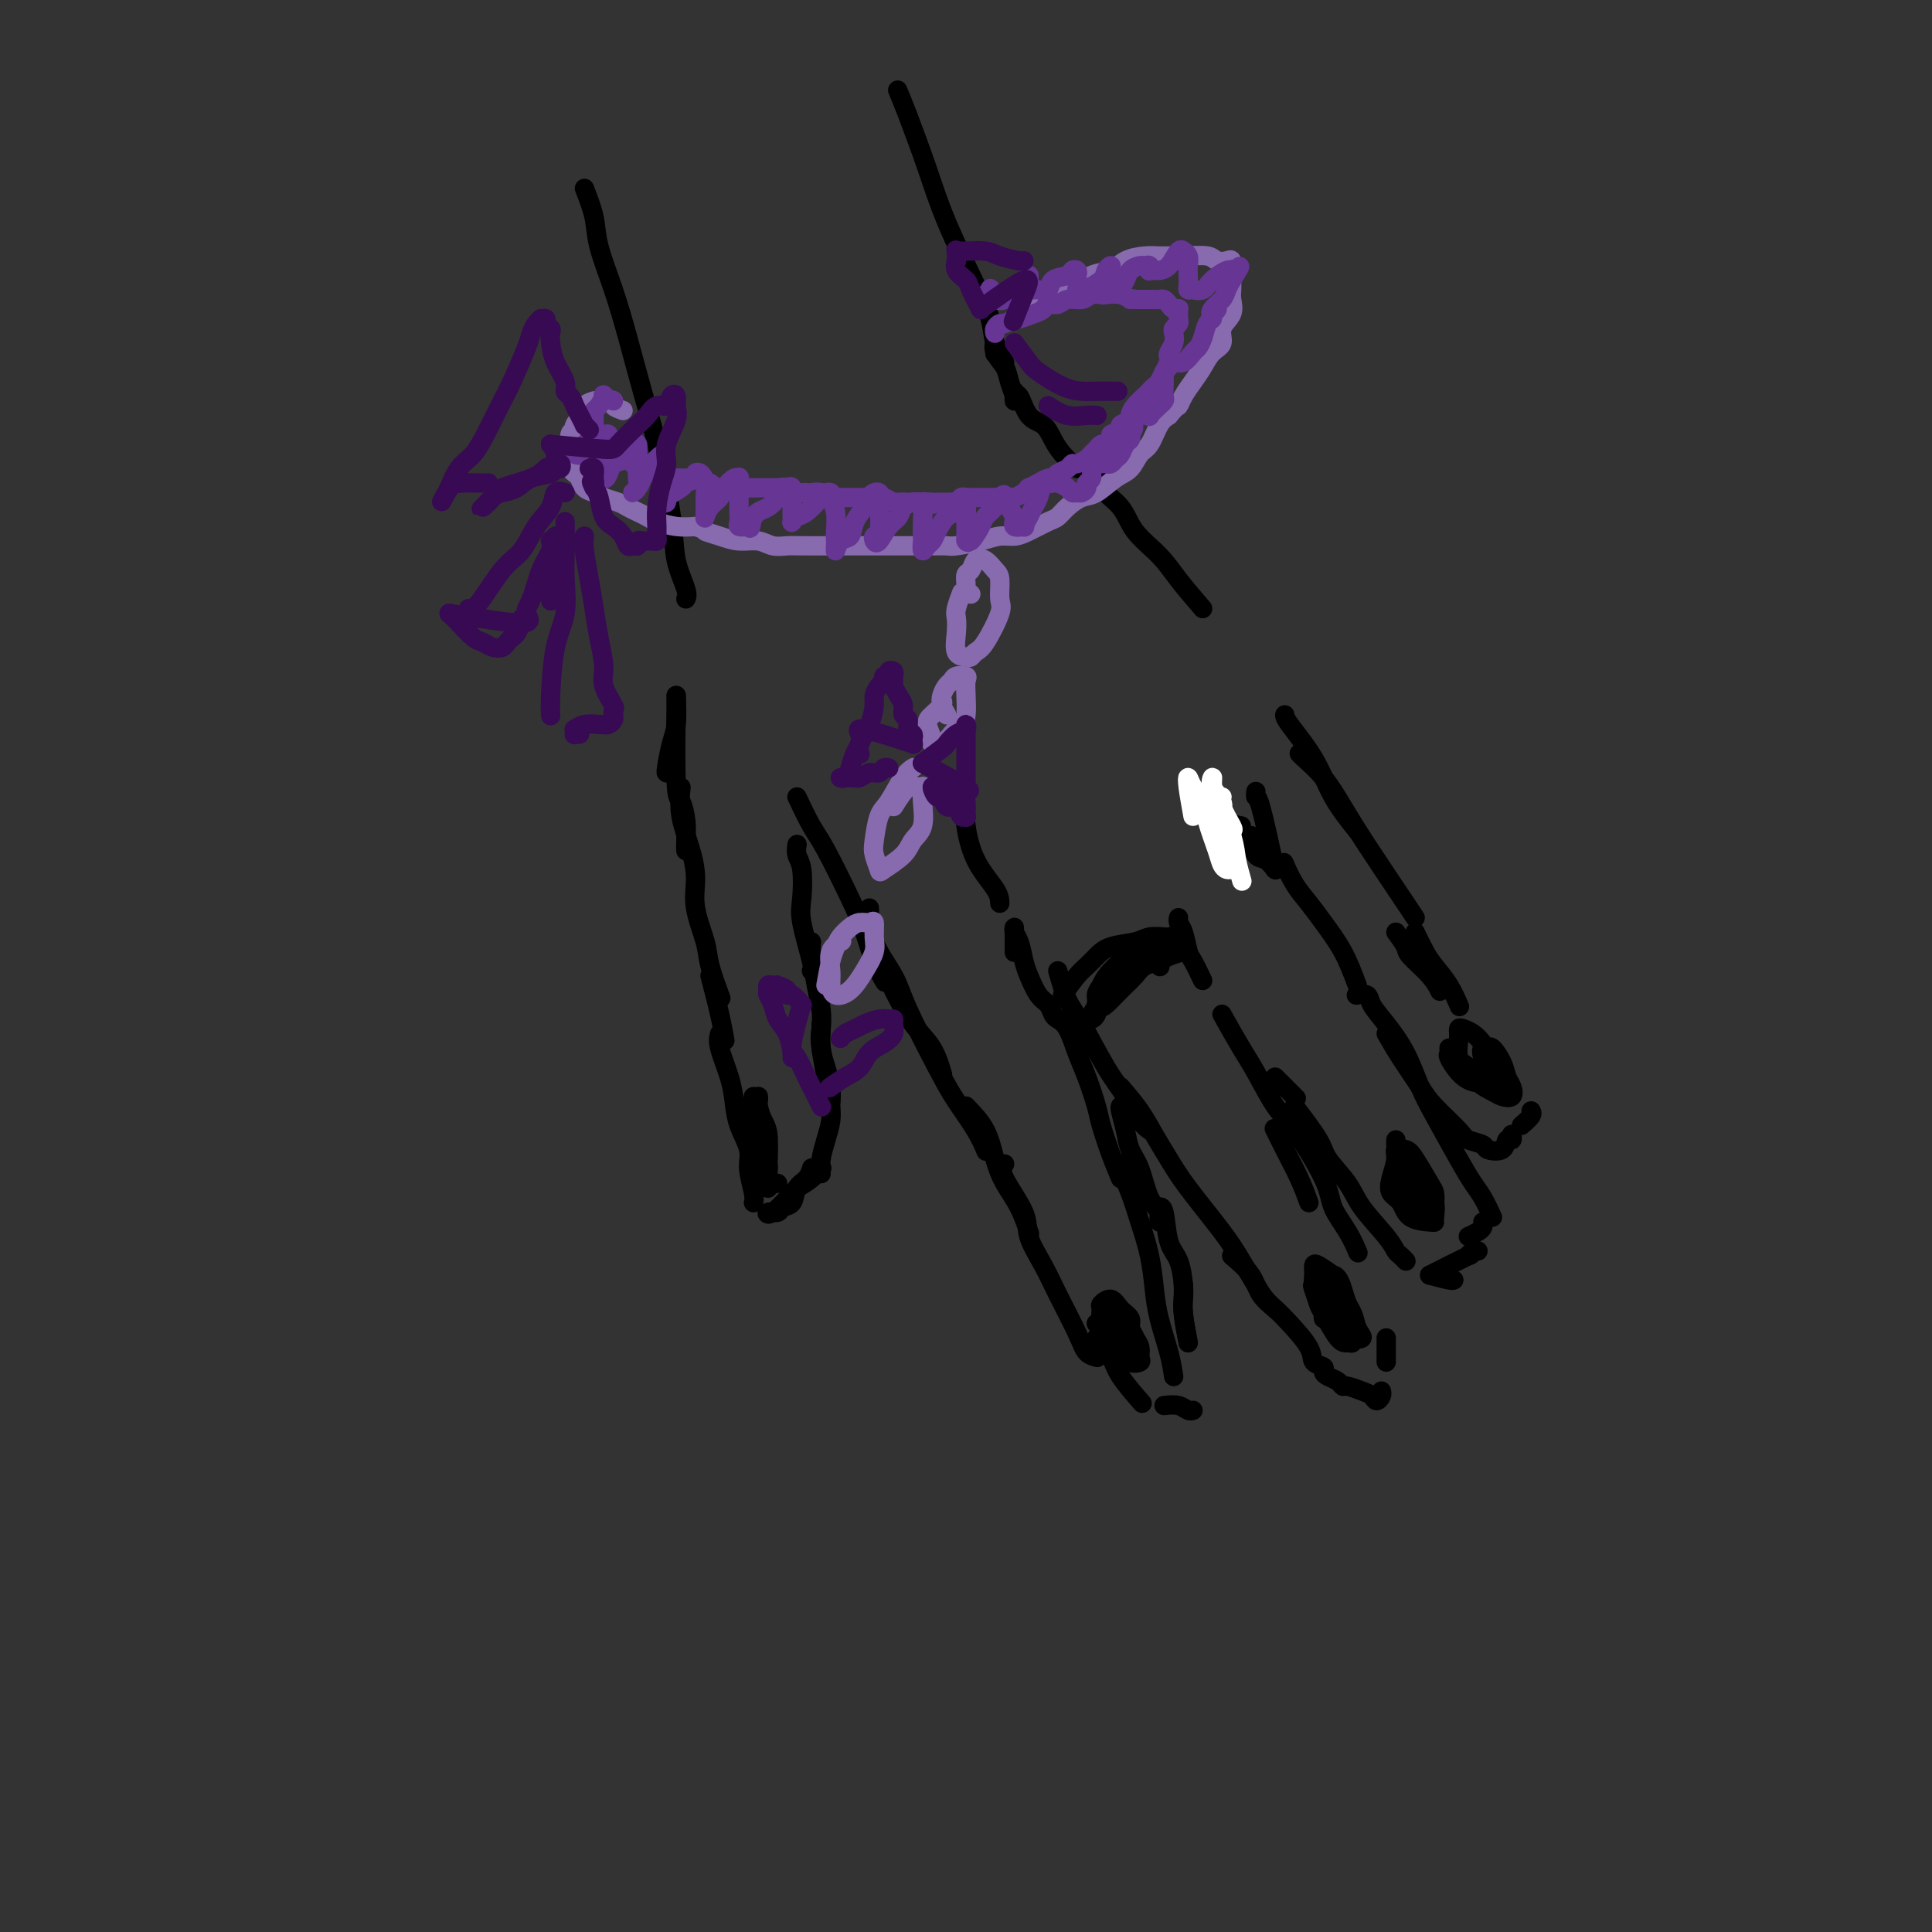 <svg viewBox='0 0 400 400' version='1.1' xmlns='http://www.w3.org/2000/svg' xmlns:xlink='http://www.w3.org/1999/xlink'><rect x="0" y="0" width="400" height="400" fill="#333333" stroke="none"/><g fill='none' stroke='#000000' stroke-width='4' stroke-linecap='round' stroke-linejoin='round'><path d='M121,39c0.804,2.068 1.608,4.136 2,6c0.392,1.864 0.373,3.526 1,6c0.627,2.474 1.902,5.762 3,9c1.098,3.238 2.019,6.426 3,10c0.981,3.574 2.022,7.535 3,11c0.978,3.465 1.894,6.435 3,11c1.106,4.565 2.401,10.726 3,15c0.599,4.274 0.501,6.661 1,9c0.499,2.339 1.596,4.630 2,6c0.404,1.370 0.115,1.820 0,2c-0.115,0.180 -0.058,0.090 0,0'/><path d='M140,144c0.083,2.226 0.166,4.453 0,6c-0.166,1.547 -0.581,2.415 -1,4c-0.419,1.585 -0.844,3.888 -1,5c-0.156,1.112 -0.045,1.032 0,1c0.045,-0.032 0.022,-0.016 0,0'/><path d='M140,144c-0.083,7.248 -0.166,14.496 0,18c0.166,3.504 0.580,3.265 1,4c0.420,0.735 0.844,2.444 1,4c0.156,1.556 0.042,2.957 0,4c-0.042,1.043 -0.012,1.726 0,2c0.012,0.274 0.006,0.137 0,0'/><path d='M141,163c-0.192,1.890 -0.384,3.779 0,6c0.384,2.221 1.345,4.772 2,7c0.655,2.228 1.006,4.132 1,6c-0.006,1.868 -0.369,3.699 0,6c0.369,2.301 1.470,5.070 2,7c0.530,1.930 0.489,3.020 1,5c0.511,1.980 1.575,4.852 2,6c0.425,1.148 0.213,0.574 0,0'/><path d='M147,202c0.733,2.822 1.467,5.644 2,8c0.533,2.356 0.867,4.244 1,5c0.133,0.756 0.067,0.378 0,0'/><path d='M149,214c-0.200,0.709 -0.400,1.418 0,3c0.400,1.582 1.398,4.039 2,6c0.602,1.961 0.806,3.428 1,5c0.194,1.572 0.378,3.248 1,5c0.622,1.752 1.683,3.580 2,5c0.317,1.420 -0.111,2.432 0,4c0.111,1.568 0.761,3.691 1,5c0.239,1.309 0.068,1.802 0,2c-0.068,0.198 -0.034,0.099 0,0'/><path d='M165,246c1.042,-0.619 2.083,-1.238 3,-2c0.917,-0.762 1.708,-1.667 2,-2c0.292,-0.333 0.083,-0.095 0,0c-0.083,0.095 -0.042,0.048 0,0'/><path d='M165,246c-1.943,2.121 -3.887,4.241 -5,5c-1.113,0.759 -1.396,0.155 -1,0c0.396,-0.155 1.472,0.139 2,0c0.528,-0.139 0.509,-0.710 1,-1c0.491,-0.290 1.491,-0.299 2,-1c0.509,-0.701 0.528,-2.095 1,-3c0.472,-0.905 1.396,-1.321 2,-2c0.604,-0.679 0.887,-1.623 1,-2c0.113,-0.377 0.057,-0.189 0,0'/><path d='M170,243c-0.083,-0.916 -0.166,-1.832 0,-3c0.166,-1.168 0.580,-2.586 1,-4c0.420,-1.414 0.844,-2.822 1,-4c0.156,-1.178 0.042,-2.125 0,-3c-0.042,-0.875 -0.012,-1.679 0,-2c0.012,-0.321 0.006,-0.161 0,0'/><path d='M172,228c0.083,-0.906 0.166,-1.812 0,-3c-0.166,-1.188 -0.580,-2.658 -1,-4c-0.420,-1.342 -0.844,-2.556 -1,-4c-0.156,-1.444 -0.042,-3.120 0,-4c0.042,-0.880 0.012,-0.966 0,-1c-0.012,-0.034 -0.006,-0.017 0,0'/><path d='M172,228c-0.839,-4.291 -1.679,-8.582 -2,-11c-0.321,-2.418 -0.125,-2.963 0,-4c0.125,-1.037 0.177,-2.565 0,-4c-0.177,-1.435 -0.584,-2.776 -1,-5c-0.416,-2.224 -0.843,-5.329 -1,-7c-0.157,-1.671 -0.045,-1.906 0,-2c0.045,-0.094 0.022,-0.047 0,0'/><path d='M168,201c0.224,-0.048 0.449,-0.095 0,-2c-0.449,-1.905 -1.570,-5.667 -2,-8c-0.430,-2.333 -0.168,-3.239 0,-5c0.168,-1.761 0.241,-4.379 0,-6c-0.241,-1.621 -0.796,-2.244 -1,-3c-0.204,-0.756 -0.058,-1.645 0,-2c0.058,-0.355 0.029,-0.178 0,0'/><path d='M165,165c1.059,2.227 2.117,4.454 3,6c0.883,1.546 1.589,2.411 3,5c1.411,2.589 3.527,6.901 5,10c1.473,3.099 2.302,4.985 3,7c0.698,2.015 1.265,4.158 2,6c0.735,1.842 1.639,3.383 2,4c0.361,0.617 0.181,0.308 0,0'/><path d='M185,205c1.298,2.542 2.595,5.083 4,7c1.405,1.917 2.917,3.208 4,5c1.083,1.792 1.738,4.083 2,5c0.262,0.917 0.131,0.458 0,0'/><path d='M180,188c0.019,2.293 0.037,4.586 1,7c0.963,2.414 2.870,4.949 4,7c1.130,2.051 1.483,3.618 3,7c1.517,3.382 4.196,8.577 6,12c1.804,3.423 2.731,5.072 4,7c1.269,1.928 2.880,4.134 4,6c1.120,1.866 1.749,3.390 2,4c0.251,0.610 0.126,0.305 0,0'/><path d='M200,229c1.505,1.556 3.010,3.111 4,5c0.990,1.889 1.467,4.110 2,6c0.533,1.890 1.124,3.448 2,5c0.876,1.552 2.039,3.096 3,5c0.961,1.904 1.720,4.166 2,5c0.280,0.834 0.080,0.238 0,0c-0.080,-0.238 -0.040,-0.119 0,0'/><path d='M208,241c-0.443,0.587 -0.885,1.174 0,3c0.885,1.826 3.098,4.890 4,7c0.902,2.110 0.492,3.265 1,5c0.508,1.735 1.933,4.048 3,6c1.067,1.952 1.775,3.542 3,6c1.225,2.458 2.968,5.782 4,8c1.032,2.218 1.355,3.328 2,4c0.645,0.672 1.613,0.906 2,1c0.387,0.094 0.194,0.047 0,0'/><path d='M227,277c1.161,1.387 2.321,2.774 3,4c0.679,1.226 0.875,2.292 2,4c1.125,1.708 3.179,4.060 4,5c0.821,0.940 0.411,0.470 0,0'/><path d='M241,291c1.071,-0.113 2.143,-0.226 3,0c0.857,0.226 1.500,0.792 2,1c0.500,0.208 0.857,0.060 1,0c0.143,-0.060 0.071,-0.030 0,0'/><path d='M246,278c-0.423,-2.144 -0.845,-4.287 -1,-6c-0.155,-1.713 -0.041,-2.995 0,-4c0.041,-1.005 0.011,-1.732 0,-2c-0.011,-0.268 -0.003,-0.077 0,0c0.003,0.077 0.002,0.038 0,0'/><path d='M246,278c-0.418,-2.252 -0.837,-4.504 -1,-6c-0.163,-1.496 -0.071,-2.237 0,-3c0.071,-0.763 0.120,-1.550 0,-3c-0.120,-1.450 -0.410,-3.564 -1,-5c-0.590,-1.436 -1.479,-2.194 -2,-4c-0.521,-1.806 -0.674,-4.662 -1,-6c-0.326,-1.338 -0.825,-1.160 -1,-1c-0.175,0.160 -0.024,0.300 0,1c0.024,0.700 -0.077,1.959 0,2c0.077,0.041 0.333,-1.135 0,-2c-0.333,-0.865 -1.256,-1.419 -2,-3c-0.744,-1.581 -1.310,-4.189 -2,-6c-0.690,-1.811 -1.505,-2.825 -2,-4c-0.495,-1.175 -0.669,-2.511 -1,-4c-0.331,-1.489 -0.820,-3.132 -1,-4c-0.180,-0.868 -0.051,-0.962 0,-1c0.051,-0.038 0.026,-0.019 0,0'/><path d='M243,285c-0.222,-1.458 -0.444,-2.916 -1,-5c-0.556,-2.084 -1.447,-4.793 -2,-7c-0.553,-2.207 -0.769,-3.912 -1,-6c-0.231,-2.088 -0.479,-4.561 -1,-7c-0.521,-2.439 -1.317,-4.846 -2,-7c-0.683,-2.154 -1.255,-4.055 -2,-6c-0.745,-1.945 -1.664,-3.934 -2,-5c-0.336,-1.066 -0.091,-1.210 0,-1c0.091,0.210 0.026,0.774 0,1c-0.026,0.226 -0.013,0.113 0,0'/><path d='M232,244c-0.636,-1.515 -1.273,-3.029 -2,-5c-0.727,-1.971 -1.546,-4.398 -2,-6c-0.454,-1.602 -0.545,-2.380 -1,-4c-0.455,-1.620 -1.274,-4.082 -2,-6c-0.726,-1.918 -1.360,-3.291 -2,-5c-0.640,-1.709 -1.288,-3.754 -2,-5c-0.712,-1.246 -1.490,-1.692 -2,-2c-0.510,-0.308 -0.753,-0.479 -1,-1c-0.247,-0.521 -0.500,-1.393 -1,-2c-0.500,-0.607 -1.248,-0.950 -2,-2c-0.752,-1.050 -1.508,-2.808 -2,-4c-0.492,-1.192 -0.720,-1.820 -1,-3c-0.280,-1.180 -0.611,-2.913 -1,-4c-0.389,-1.087 -0.836,-1.527 -1,-2c-0.164,-0.473 -0.044,-0.977 0,-1c0.044,-0.023 0.012,0.437 0,1c-0.012,0.563 -0.003,1.228 0,2c0.003,0.772 0.001,1.649 0,2c-0.001,0.351 -0.000,0.175 0,0'/><path d='M207,187c-0.030,-0.785 -0.061,-1.569 -1,-3c-0.939,-1.431 -2.788,-3.507 -4,-6c-1.212,-2.493 -1.788,-5.402 -2,-7c-0.212,-1.598 -0.061,-1.885 0,-2c0.061,-0.115 0.030,-0.057 0,0'/><path d='M219,201c0.630,2.204 1.260,4.407 2,6c0.740,1.593 1.589,2.574 3,5c1.411,2.426 3.384,6.296 5,9c1.616,2.704 2.877,4.240 4,6c1.123,1.760 2.110,3.743 3,5c0.890,1.257 1.683,1.788 2,2c0.317,0.212 0.159,0.106 0,0'/><path d='M232,225c1.423,1.667 2.845,3.333 4,5c1.155,1.667 2.041,3.333 3,5c0.959,1.667 1.990,3.335 3,5c1.010,1.665 1.999,3.327 4,6c2.001,2.673 5.013,6.356 7,9c1.987,2.644 2.950,4.250 4,6c1.050,1.750 2.189,3.644 3,5c0.811,1.356 1.295,2.173 2,3c0.705,0.827 1.630,1.665 2,2c0.370,0.335 0.185,0.168 0,0'/><path d='M255,260c1.539,1.314 3.078,2.627 4,4c0.922,1.373 1.226,2.805 2,4c0.774,1.195 2.019,2.151 3,3c0.981,0.849 1.698,1.589 3,3c1.302,1.411 3.188,3.491 4,5c0.812,1.509 0.550,2.445 1,3c0.450,0.555 1.613,0.727 2,1c0.387,0.273 -0.000,0.647 0,1c0.000,0.353 0.388,0.686 1,1c0.612,0.314 1.449,0.608 2,1c0.551,0.392 0.816,0.880 1,1c0.184,0.120 0.288,-0.128 1,0c0.712,0.128 2.033,0.633 3,1c0.967,0.367 1.580,0.596 2,1c0.420,0.404 0.649,0.985 1,1c0.351,0.015 0.825,-0.534 1,-1c0.175,-0.466 0.050,-0.847 0,-1c-0.050,-0.153 -0.025,-0.076 0,0'/><path d='M287,282c0.000,-1.578 0.000,-3.156 0,-4c0.000,-0.844 0.000,-0.956 0,-1c0.000,-0.044 0.000,-0.022 0,0'/><path d='M271,249c-0.565,-1.554 -1.131,-3.107 -2,-5c-0.869,-1.893 -2.042,-4.125 -3,-6c-0.958,-1.875 -1.702,-3.393 -2,-4c-0.298,-0.607 -0.149,-0.304 0,0'/><path d='M253,210c1.452,2.583 2.904,5.166 4,7c1.096,1.834 1.836,2.919 3,5c1.164,2.081 2.752,5.157 4,7c1.248,1.843 2.156,2.452 4,5c1.844,2.548 4.624,7.033 6,10c1.376,2.967 1.348,4.414 2,6c0.652,1.586 1.983,3.312 3,5c1.017,1.688 1.719,3.340 2,4c0.281,0.660 0.140,0.330 0,0'/><path d='M264,223c1.667,1.667 3.333,3.333 4,4c0.667,0.667 0.333,0.333 0,0'/><path d='M268,229c1.994,2.628 3.987,5.256 5,7c1.013,1.744 1.045,2.604 2,4c0.955,1.396 2.833,3.330 4,5c1.167,1.670 1.623,3.078 3,5c1.377,1.922 3.676,4.357 5,6c1.324,1.643 1.675,2.492 2,3c0.325,0.508 0.626,0.675 1,1c0.374,0.325 0.821,0.807 1,1c0.179,0.193 0.089,0.096 0,0'/><path d='M296,264c1.578,0.422 3.156,0.844 4,1c0.844,0.156 0.956,0.044 1,0c0.044,-0.044 0.022,-0.022 0,0'/><path d='M296,264c3.404,-1.721 6.807,-3.442 8,-4c1.193,-0.558 0.175,0.046 0,0c-0.175,-0.046 0.491,-0.743 1,-1c0.509,-0.257 0.860,-0.073 1,0c0.140,0.073 0.070,0.037 0,0'/><path d='M304,256c0.732,-0.339 1.464,-0.679 2,-1c0.536,-0.321 0.875,-0.625 1,-1c0.125,-0.375 0.036,-0.821 0,-1c-0.036,-0.179 -0.018,-0.089 0,0'/><path d='M309,252c-0.674,-1.439 -1.349,-2.878 -2,-4c-0.651,-1.122 -1.279,-1.926 -2,-3c-0.721,-1.074 -1.536,-2.419 -3,-5c-1.464,-2.581 -3.576,-6.400 -5,-9c-1.424,-2.600 -2.159,-3.983 -3,-6c-0.841,-2.017 -1.788,-4.670 -3,-7c-1.212,-2.330 -2.689,-4.337 -4,-6c-1.311,-1.663 -2.456,-2.981 -3,-4c-0.544,-1.019 -0.485,-1.737 -1,-2c-0.515,-0.263 -1.602,-0.070 -2,0c-0.398,0.070 -0.107,0.019 0,0c0.107,-0.019 0.031,-0.005 0,0c-0.031,0.005 -0.015,0.003 0,0'/><path d='M281,204c-0.886,-2.376 -1.772,-4.753 -3,-7c-1.228,-2.247 -2.799,-4.365 -4,-6c-1.201,-1.635 -2.033,-2.789 -3,-4c-0.967,-1.211 -2.068,-2.480 -3,-4c-0.932,-1.520 -1.695,-3.291 -2,-4c-0.305,-0.709 -0.153,-0.354 0,0'/><path d='M287,214c0.868,1.518 1.736,3.037 3,5c1.264,1.963 2.924,4.371 4,6c1.076,1.629 1.567,2.478 3,4c1.433,1.522 3.806,3.716 5,5c1.194,1.284 1.209,1.657 2,2c0.791,0.343 2.359,0.657 3,1c0.641,0.343 0.354,0.715 1,1c0.646,0.285 2.226,0.482 3,0c0.774,-0.482 0.744,-1.645 1,-2c0.256,-0.355 0.800,0.097 1,0c0.200,-0.097 0.057,-0.742 0,-1c-0.057,-0.258 -0.029,-0.129 0,0'/><path d='M315,233c0.844,-0.733 1.689,-1.467 2,-2c0.311,-0.533 0.089,-0.867 0,-1c-0.089,-0.133 -0.044,-0.067 0,0'/><path d='M293,190c-0.067,-0.111 -0.133,-0.222 -2,-3c-1.867,-2.778 -5.533,-8.222 -8,-12c-2.467,-3.778 -3.733,-5.888 -5,-8c-1.267,-2.112 -2.536,-4.226 -4,-6c-1.464,-1.774 -3.125,-3.208 -4,-4c-0.875,-0.792 -0.964,-0.940 -1,-1c-0.036,-0.060 -0.018,-0.030 0,0'/><path d='M281,172c-1.804,-2.249 -3.608,-4.498 -5,-7c-1.392,-2.502 -2.373,-5.258 -4,-8c-1.627,-2.742 -3.900,-5.469 -5,-7c-1.100,-1.531 -1.029,-1.866 -1,-2c0.029,-0.134 0.014,-0.067 0,0'/><path d='M249,126c-1.796,-2.088 -3.592,-4.176 -5,-6c-1.408,-1.824 -2.427,-3.385 -4,-5c-1.573,-1.615 -3.700,-3.283 -5,-5c-1.300,-1.717 -1.773,-3.483 -3,-5c-1.227,-1.517 -3.208,-2.785 -4,-4c-0.792,-1.215 -0.395,-2.378 -1,-3c-0.605,-0.622 -2.214,-0.703 -3,-1c-0.786,-0.297 -0.750,-0.811 -1,-1c-0.250,-0.189 -0.786,-0.054 -1,0c-0.214,0.054 -0.107,0.027 0,0'/><path d='M223,97c-1.082,-1.012 -2.163,-2.024 -3,-3c-0.837,-0.976 -1.429,-1.917 -2,-3c-0.571,-1.083 -1.120,-2.309 -2,-3c-0.880,-0.691 -2.092,-0.846 -3,-2c-0.908,-1.154 -1.511,-3.305 -2,-4c-0.489,-0.695 -0.863,0.067 -1,0c-0.137,-0.067 -0.036,-0.962 0,-1c0.036,-0.038 0.006,0.779 0,1c-0.006,0.221 0.011,-0.156 0,0c-0.011,0.156 -0.049,0.846 0,1c0.049,0.154 0.185,-0.227 0,-1c-0.185,-0.773 -0.691,-1.937 -1,-3c-0.309,-1.063 -0.423,-2.026 -1,-3c-0.577,-0.974 -1.619,-1.960 -2,-3c-0.381,-1.040 -0.102,-2.134 0,-2c0.102,0.134 0.028,1.498 0,2c-0.028,0.502 -0.008,0.144 0,0c0.008,-0.144 0.004,-0.072 0,0'/><path d='M208,75c-0.781,-1.249 -1.562,-2.499 -2,-4c-0.438,-1.501 -0.533,-3.254 -1,-5c-0.467,-1.746 -1.306,-3.484 -3,-7c-1.694,-3.516 -4.244,-8.810 -6,-13c-1.756,-4.190 -2.718,-7.278 -4,-11c-1.282,-3.722 -2.884,-8.079 -4,-11c-1.116,-2.921 -1.748,-4.406 -2,-5c-0.252,-0.594 -0.126,-0.297 0,0'/><path d='M249,203c-0.754,-1.571 -1.509,-3.143 -2,-4c-0.491,-0.857 -0.720,-1.000 -1,-2c-0.280,-1.000 -0.611,-2.856 -1,-4c-0.389,-1.144 -0.835,-1.577 -1,-2c-0.165,-0.423 -0.047,-0.835 0,-1c0.047,-0.165 0.024,-0.082 0,0'/><path d='M264,180c-0.649,-0.815 -1.298,-1.630 -2,-2c-0.702,-0.370 -1.456,-0.295 -2,-1c-0.544,-0.705 -0.877,-2.190 -1,-3c-0.123,-0.810 -0.035,-0.946 0,-1c0.035,-0.054 0.018,-0.027 0,0'/><path d='M264,180c0.000,0.000 0.100,0.100 0.1,0.1'/><path d='M264,180c-1.155,-5.298 -2.310,-10.595 -3,-13c-0.690,-2.405 -0.917,-1.917 -1,-2c-0.083,-0.083 -0.024,-0.738 0,-1c0.024,-0.262 0.012,-0.131 0,0'/><path d='M257,171c-1.607,-0.310 -3.214,-0.619 -4,-1c-0.786,-0.381 -0.750,-0.833 -1,-1c-0.250,-0.167 -0.786,-0.048 -1,0c-0.214,0.048 -0.107,0.024 0,0'/></g>
<g fill='none' stroke='#FFFFFF' stroke-width='4' stroke-linecap='round' stroke-linejoin='round'><path d='M247,169c-0.407,-2.267 -0.815,-4.535 -1,-6c-0.185,-1.465 -0.148,-2.128 0,-2c0.148,0.128 0.407,1.046 1,2c0.593,0.954 1.521,1.944 2,3c0.479,1.056 0.510,2.178 1,4c0.490,1.822 1.440,4.345 2,6c0.560,1.655 0.730,2.441 1,3c0.270,0.559 0.638,0.892 1,1c0.362,0.108 0.716,-0.008 1,0c0.284,0.008 0.497,0.140 0,-1c-0.497,-1.140 -1.702,-3.551 -2,-5c-0.298,-1.449 0.313,-1.934 0,-3c-0.313,-1.066 -1.550,-2.711 -2,-4c-0.450,-1.289 -0.113,-2.221 0,-3c0.113,-0.779 0.001,-1.406 0,-2c-0.001,-0.594 0.108,-1.157 0,-1c-0.108,0.157 -0.432,1.033 0,2c0.432,0.967 1.620,2.024 2,3c0.380,0.976 -0.050,1.870 0,3c0.050,1.130 0.578,2.494 1,3c0.422,0.506 0.739,0.153 1,0c0.261,-0.153 0.468,-0.104 0,-1c-0.468,-0.896 -1.610,-2.735 -2,-4c-0.390,-1.265 -0.028,-1.956 0,-2c0.028,-0.044 -0.278,0.559 0,2c0.278,1.441 1.139,3.721 2,6'/><path d='M255,173c0.786,2.750 0.750,3.625 1,5c0.250,1.375 0.786,3.250 1,4c0.214,0.750 0.107,0.375 0,0'/></g>
<g fill='none' stroke='#886AAE' stroke-width='4' stroke-linecap='round' stroke-linejoin='round'><path d='M129,85c-0.871,-0.310 -1.741,-0.620 -2,-1c-0.259,-0.380 0.094,-0.830 0,-1c-0.094,-0.170 -0.636,-0.059 -1,0c-0.364,0.059 -0.550,0.065 -1,0c-0.450,-0.065 -1.163,-0.200 -2,0c-0.837,0.200 -1.798,0.734 -2,1c-0.202,0.266 0.353,0.264 0,1c-0.353,0.736 -1.615,2.209 -2,3c-0.385,0.791 0.107,0.899 0,1c-0.107,0.101 -0.814,0.194 -1,1c-0.186,0.806 0.149,2.324 0,3c-0.149,0.676 -0.783,0.510 -1,1c-0.217,0.490 -0.016,1.636 0,2c0.016,0.364 -0.151,-0.053 0,0c0.151,0.053 0.621,0.578 1,1c0.379,0.422 0.667,0.743 1,1c0.333,0.257 0.712,0.450 1,1c0.288,0.550 0.486,1.457 1,2c0.514,0.543 1.345,0.723 2,1c0.655,0.277 1.135,0.652 2,1c0.865,0.348 2.117,0.670 3,1c0.883,0.330 1.397,0.666 2,1c0.603,0.334 1.294,0.664 2,1c0.706,0.336 1.426,0.678 2,1c0.574,0.322 1.001,0.625 2,1c0.999,0.375 2.571,0.821 4,1c1.429,0.179 2.714,0.089 4,0'/><path d='M144,109c3.261,1.111 1.912,0.890 2,1c0.088,0.110 1.613,0.551 3,1c1.387,0.449 2.638,0.905 4,1c1.362,0.095 2.837,-0.171 4,0c1.163,0.171 2.014,0.778 3,1c0.986,0.222 2.106,0.060 3,0c0.894,-0.060 1.563,-0.016 3,0c1.437,0.016 3.641,0.004 5,0c1.359,-0.004 1.871,-0.001 3,0c1.129,0.001 2.875,0.000 4,0c1.125,-0.000 1.629,-0.000 3,0c1.371,0.000 3.611,0.001 5,0c1.389,-0.001 1.929,-0.003 3,0c1.071,0.003 2.674,0.011 4,0c1.326,-0.011 2.375,-0.041 3,0c0.625,0.041 0.827,0.153 2,0c1.173,-0.153 3.319,-0.570 5,-1c1.681,-0.430 2.898,-0.874 4,-1c1.102,-0.126 2.090,0.066 3,0c0.910,-0.066 1.741,-0.389 3,-1c1.259,-0.611 2.944,-1.510 4,-2c1.056,-0.490 1.483,-0.572 2,-1c0.517,-0.428 1.125,-1.202 2,-2c0.875,-0.798 2.016,-1.622 3,-2c0.984,-0.378 1.811,-0.312 3,-1c1.189,-0.688 2.741,-2.131 4,-3c1.259,-0.869 2.224,-1.164 3,-2c0.776,-0.836 1.363,-2.214 2,-3c0.637,-0.786 1.325,-0.981 2,-2c0.675,-1.019 1.336,-2.863 2,-4c0.664,-1.137 1.332,-1.569 2,-2'/><path d='M242,86c1.655,-2.072 1.794,-1.752 2,-2c0.206,-0.248 0.480,-1.063 1,-2c0.520,-0.937 1.286,-1.997 2,-3c0.714,-1.003 1.376,-1.948 2,-3c0.624,-1.052 1.211,-2.211 2,-3c0.789,-0.789 1.781,-1.208 2,-2c0.219,-0.792 -0.333,-1.955 0,-3c0.333,-1.045 1.553,-1.970 2,-3c0.447,-1.030 0.120,-2.164 0,-3c-0.120,-0.836 -0.034,-1.373 0,-2c0.034,-0.627 0.017,-1.344 0,-2c-0.017,-0.656 -0.033,-1.251 0,-2c0.033,-0.749 0.114,-1.651 0,-2c-0.114,-0.349 -0.425,-0.146 -1,0c-0.575,0.146 -1.414,0.235 -2,0c-0.586,-0.235 -0.919,-0.795 -2,-1c-1.081,-0.205 -2.910,-0.055 -4,0c-1.090,0.055 -1.439,0.017 -2,0c-0.561,-0.017 -1.332,-0.011 -2,0c-0.668,0.011 -1.233,0.028 -2,0c-0.767,-0.028 -1.735,-0.102 -3,0c-1.265,0.102 -2.828,0.380 -4,1c-1.172,0.620 -1.953,1.582 -3,2c-1.047,0.418 -2.359,0.293 -4,1c-1.641,0.707 -3.609,2.245 -5,3c-1.391,0.755 -2.205,0.728 -3,1c-0.795,0.272 -1.572,0.844 -2,1c-0.428,0.156 -0.506,-0.102 -1,0c-0.494,0.102 -1.402,0.566 -2,1c-0.598,0.434 -0.885,0.838 -1,1c-0.115,0.162 -0.057,0.081 0,0'/></g>
<g fill='none' stroke='#673594' stroke-width='4' stroke-linecap='round' stroke-linejoin='round'><path d='M127,83c-0.868,-0.369 -1.735,-0.738 -2,-1c-0.265,-0.262 0.073,-0.416 0,0c-0.073,0.416 -0.555,1.403 -1,2c-0.445,0.597 -0.852,0.804 -1,1c-0.148,0.196 -0.037,0.381 0,1c0.037,0.619 -0.001,1.671 0,2c0.001,0.329 0.042,-0.066 0,0c-0.042,0.066 -0.166,0.591 0,1c0.166,0.409 0.622,0.701 1,1c0.378,0.299 0.679,0.605 1,1c0.321,0.395 0.663,0.879 1,1c0.337,0.121 0.668,-0.122 1,0c0.332,0.122 0.665,0.607 1,1c0.335,0.393 0.671,0.693 1,1c0.329,0.307 0.652,0.621 1,1c0.348,0.379 0.722,0.824 1,1c0.278,0.176 0.461,0.085 1,0c0.539,-0.085 1.435,-0.163 2,0c0.565,0.163 0.799,0.565 1,1c0.201,0.435 0.369,0.901 1,1c0.631,0.099 1.726,-0.170 2,0c0.274,0.170 -0.273,0.778 0,1c0.273,0.222 1.366,0.060 2,0c0.634,-0.060 0.809,-0.016 1,0c0.191,0.016 0.398,0.004 1,0c0.602,-0.004 1.601,-0.001 2,0c0.399,0.001 0.200,0.001 0,0'/><path d='M144,99c3.346,1.480 2.210,1.181 2,1c-0.210,-0.181 0.507,-0.245 1,0c0.493,0.245 0.761,0.798 1,1c0.239,0.202 0.448,0.054 1,0c0.552,-0.054 1.446,-0.015 2,0c0.554,0.015 0.768,0.004 1,0c0.232,-0.004 0.482,-0.001 1,0c0.518,0.001 1.303,0.001 2,0c0.697,-0.001 1.304,-0.001 2,0c0.696,0.001 1.481,0.004 2,0c0.519,-0.004 0.773,-0.015 1,0c0.227,0.015 0.428,0.057 1,0c0.572,-0.057 1.514,-0.211 2,0c0.486,0.211 0.514,0.788 1,1c0.486,0.212 1.429,0.061 2,0c0.571,-0.061 0.769,-0.030 1,0c0.231,0.030 0.494,0.061 1,0c0.506,-0.061 1.253,-0.212 2,0c0.747,0.212 1.493,0.789 2,1c0.507,0.211 0.773,0.057 1,0c0.227,-0.057 0.414,-0.015 1,0c0.586,0.015 1.572,0.004 2,0c0.428,-0.004 0.299,-0.002 1,0c0.701,0.002 2.233,0.004 3,0c0.767,-0.004 0.768,-0.015 1,0c0.232,0.015 0.696,0.057 1,0c0.304,-0.057 0.449,-0.211 1,0c0.551,0.211 1.509,0.789 2,1c0.491,0.211 0.517,0.057 1,0c0.483,-0.057 1.424,-0.016 2,0c0.576,0.016 0.788,0.008 1,0'/><path d='M189,104c7.306,0.774 3.071,0.207 2,0c-1.071,-0.207 1.022,-0.056 2,0c0.978,0.056 0.839,0.016 1,0c0.161,-0.016 0.621,-0.008 1,0c0.379,0.008 0.678,0.016 1,0c0.322,-0.016 0.667,-0.057 1,0c0.333,0.057 0.653,0.211 1,0c0.347,-0.211 0.722,-0.789 1,-1c0.278,-0.211 0.460,-0.057 1,0c0.540,0.057 1.439,0.015 2,0c0.561,-0.015 0.784,-0.004 1,0c0.216,0.004 0.424,0.002 1,0c0.576,-0.002 1.520,-0.003 2,0c0.480,0.003 0.497,0.011 1,0c0.503,-0.011 1.492,-0.041 2,0c0.508,0.041 0.534,0.152 1,0c0.466,-0.152 1.371,-0.566 2,-1c0.629,-0.434 0.981,-0.886 1,-1c0.019,-0.114 -0.294,0.110 0,0c0.294,-0.110 1.196,-0.554 2,-1c0.804,-0.446 1.511,-0.894 2,-1c0.489,-0.106 0.760,0.130 1,0c0.240,-0.130 0.449,-0.626 1,-1c0.551,-0.374 1.443,-0.625 2,-1c0.557,-0.375 0.779,-0.874 1,-1c0.221,-0.126 0.440,0.120 1,0c0.560,-0.120 1.459,-0.607 2,-1c0.541,-0.393 0.722,-0.693 1,-1c0.278,-0.307 0.652,-0.621 1,-1c0.348,-0.379 0.671,-0.823 1,-1c0.329,-0.177 0.665,-0.089 1,0'/><path d='M229,92c3.190,-2.107 1.166,-1.873 1,-2c-0.166,-0.127 1.527,-0.614 2,-1c0.473,-0.386 -0.273,-0.670 0,-1c0.273,-0.330 1.565,-0.704 2,-1c0.435,-0.296 0.015,-0.513 0,-1c-0.015,-0.487 0.377,-1.243 1,-2c0.623,-0.757 1.476,-1.515 2,-2c0.524,-0.485 0.718,-0.697 1,-1c0.282,-0.303 0.650,-0.697 1,-1c0.350,-0.303 0.681,-0.514 1,-1c0.319,-0.486 0.625,-1.246 1,-2c0.375,-0.754 0.819,-1.501 1,-2c0.181,-0.499 0.100,-0.750 0,-1c-0.100,-0.250 -0.219,-0.501 0,-1c0.219,-0.499 0.777,-1.247 1,-2c0.223,-0.753 0.112,-1.511 0,-2c-0.112,-0.489 -0.226,-0.709 0,-1c0.226,-0.291 0.794,-0.653 1,-1c0.206,-0.347 0.052,-0.681 0,-1c-0.052,-0.319 -0.003,-0.624 0,-1c0.003,-0.376 -0.041,-0.822 0,-1c0.041,-0.178 0.166,-0.086 0,0c-0.166,0.086 -0.622,0.167 -1,0c-0.378,-0.167 -0.678,-0.581 -1,-1c-0.322,-0.419 -0.667,-0.844 -1,-1c-0.333,-0.156 -0.653,-0.042 -1,0c-0.347,0.042 -0.722,0.011 -1,0c-0.278,-0.011 -0.459,-0.003 -1,0c-0.541,0.003 -1.440,0.001 -2,0c-0.560,-0.001 -0.780,-0.000 -1,0'/><path d='M235,62c-1.544,-0.404 -0.903,0.087 -1,0c-0.097,-0.087 -0.931,-0.751 -2,-1c-1.069,-0.249 -2.373,-0.082 -3,0c-0.627,0.082 -0.576,0.078 -1,0c-0.424,-0.078 -1.322,-0.232 -2,0c-0.678,0.232 -1.137,0.850 -2,1c-0.863,0.150 -2.131,-0.167 -3,0c-0.869,0.167 -1.340,0.819 -2,1c-0.660,0.181 -1.510,-0.110 -2,0c-0.490,0.110 -0.622,0.622 -1,1c-0.378,0.378 -1.004,0.622 -2,1c-0.996,0.378 -2.362,0.889 -3,1c-0.638,0.111 -0.549,-0.177 -1,0c-0.451,0.177 -1.441,0.818 -2,1c-0.559,0.182 -0.686,-0.096 -1,0c-0.314,0.096 -0.815,0.564 -1,1c-0.185,0.436 -0.053,0.839 0,1c0.053,0.161 0.026,0.081 0,0'/><path d='M119,94c0.364,0.205 0.727,0.409 1,0c0.273,-0.409 0.455,-1.432 1,-2c0.545,-0.568 1.452,-0.682 2,-1c0.548,-0.318 0.736,-0.839 1,-1c0.264,-0.161 0.603,0.038 1,0c0.397,-0.038 0.852,-0.314 1,0c0.148,0.314 -0.010,1.217 0,2c0.010,0.783 0.187,1.446 0,2c-0.187,0.554 -0.738,0.999 -1,2c-0.262,1.001 -0.235,2.558 0,3c0.235,0.442 0.680,-0.232 1,-1c0.320,-0.768 0.517,-1.630 1,-2c0.483,-0.370 1.254,-0.248 2,-1c0.746,-0.752 1.468,-2.378 2,-3c0.532,-0.622 0.876,-0.241 1,0c0.124,0.241 0.029,0.342 0,1c-0.029,0.658 0.009,1.873 0,3c-0.009,1.127 -0.066,2.167 0,3c0.066,0.833 0.255,1.460 0,2c-0.255,0.540 -0.955,0.993 -1,1c-0.045,0.007 0.565,-0.432 1,-1c0.435,-0.568 0.694,-1.266 1,-2c0.306,-0.734 0.659,-1.505 1,-2c0.341,-0.495 0.669,-0.713 1,-1c0.331,-0.287 0.666,-0.644 1,-1'/><path d='M136,95c1.000,-1.183 0.999,-0.639 1,0c0.001,0.639 0.005,1.373 0,2c-0.005,0.627 -0.018,1.147 0,2c0.018,0.853 0.068,2.040 0,3c-0.068,0.960 -0.255,1.694 0,2c0.255,0.306 0.952,0.184 1,0c0.048,-0.184 -0.552,-0.431 0,-1c0.552,-0.569 2.256,-1.460 3,-2c0.744,-0.540 0.529,-0.728 1,-1c0.471,-0.272 1.629,-0.627 2,-1c0.371,-0.373 -0.044,-0.762 0,-1c0.044,-0.238 0.548,-0.324 1,0c0.452,0.324 0.853,1.057 1,2c0.147,0.943 0.039,2.097 0,3c-0.039,0.903 -0.008,1.557 0,2c0.008,0.443 -0.005,0.677 0,1c0.005,0.323 0.028,0.736 0,1c-0.028,0.264 -0.106,0.378 0,0c0.106,-0.378 0.396,-1.250 1,-2c0.604,-0.750 1.521,-1.380 2,-2c0.479,-0.620 0.521,-1.230 1,-2c0.479,-0.770 1.396,-1.699 2,-2c0.604,-0.301 0.894,0.027 1,0c0.106,-0.027 0.027,-0.410 0,0c-0.027,0.410 -0.002,1.613 0,3c0.002,1.387 -0.020,2.960 0,4c0.020,1.040 0.082,1.549 0,2c-0.082,0.451 -0.309,0.843 0,1c0.309,0.157 1.155,0.078 2,0'/><path d='M155,109c0.538,1.186 0.381,-0.848 1,-2c0.619,-1.152 2.012,-1.420 3,-2c0.988,-0.580 1.571,-1.470 2,-2c0.429,-0.530 0.703,-0.700 1,-1c0.297,-0.300 0.615,-0.729 1,-1c0.385,-0.271 0.835,-0.385 1,0c0.165,0.385 0.043,1.267 0,2c-0.043,0.733 -0.009,1.317 0,2c0.009,0.683 -0.007,1.464 0,2c0.007,0.536 0.037,0.827 0,1c-0.037,0.173 -0.140,0.229 0,0c0.140,-0.229 0.525,-0.741 1,-1c0.475,-0.259 1.040,-0.264 2,-1c0.960,-0.736 2.313,-2.204 3,-3c0.687,-0.796 0.706,-0.922 1,-1c0.294,-0.078 0.863,-0.109 1,0c0.137,0.109 -0.159,0.357 0,1c0.159,0.643 0.774,1.681 1,3c0.226,1.319 0.062,2.921 0,4c-0.062,1.079 -0.024,1.636 0,2c0.024,0.364 0.033,0.534 0,1c-0.033,0.466 -0.107,1.229 0,1c0.107,-0.229 0.396,-1.451 1,-2c0.604,-0.549 1.524,-0.424 2,-1c0.476,-0.576 0.510,-1.854 1,-3c0.490,-1.146 1.438,-2.161 2,-3c0.562,-0.839 0.739,-1.501 1,-2c0.261,-0.499 0.606,-0.835 1,-1c0.394,-0.165 0.837,-0.160 1,0c0.163,0.160 0.047,0.474 0,1c-0.047,0.526 -0.023,1.263 0,2'/><path d='M182,105c0.213,1.549 0.245,3.922 0,5c-0.245,1.078 -0.766,0.861 -1,1c-0.234,0.139 -0.180,0.633 0,1c0.180,0.367 0.486,0.606 1,0c0.514,-0.606 1.237,-2.058 2,-3c0.763,-0.942 1.567,-1.375 2,-2c0.433,-0.625 0.494,-1.441 1,-2c0.506,-0.559 1.456,-0.861 2,-1c0.544,-0.139 0.682,-0.117 1,0c0.318,0.117 0.817,0.327 1,1c0.183,0.673 0.052,1.809 0,3c-0.052,1.191 -0.025,2.436 0,3c0.025,0.564 0.047,0.448 0,1c-0.047,0.552 -0.165,1.773 0,2c0.165,0.227 0.611,-0.541 1,-1c0.389,-0.459 0.720,-0.610 1,-1c0.280,-0.390 0.510,-1.020 1,-2c0.490,-0.980 1.242,-2.312 2,-3c0.758,-0.688 1.524,-0.734 2,-1c0.476,-0.266 0.663,-0.751 1,-1c0.337,-0.249 0.824,-0.260 1,0c0.176,0.260 0.040,0.792 0,2c-0.040,1.208 0.016,3.092 0,4c-0.016,0.908 -0.103,0.840 0,1c0.103,0.160 0.395,0.548 1,0c0.605,-0.548 1.523,-2.034 2,-3c0.477,-0.966 0.513,-1.414 1,-2c0.487,-0.586 1.425,-1.310 2,-2c0.575,-0.690 0.788,-1.345 1,-2'/><path d='M207,103c1.244,-1.211 0.853,-0.240 1,0c0.147,0.240 0.832,-0.251 1,0c0.168,0.251 -0.180,1.246 0,2c0.180,0.754 0.888,1.268 1,2c0.112,0.732 -0.374,1.682 0,2c0.374,0.318 1.606,0.004 2,0c0.394,-0.004 -0.049,0.303 0,0c0.049,-0.303 0.590,-1.216 1,-2c0.410,-0.784 0.687,-1.439 1,-2c0.313,-0.561 0.660,-1.027 1,-2c0.340,-0.973 0.672,-2.454 1,-3c0.328,-0.546 0.651,-0.156 1,0c0.349,0.156 0.723,0.080 1,0c0.277,-0.080 0.455,-0.164 1,0c0.545,0.164 1.457,0.577 2,1c0.543,0.423 0.719,0.856 1,1c0.281,0.144 0.668,-0.002 1,0c0.332,0.002 0.610,0.152 1,0c0.390,-0.152 0.892,-0.605 1,-1c0.108,-0.395 -0.178,-0.733 0,-1c0.178,-0.267 0.821,-0.464 1,-1c0.179,-0.536 -0.107,-1.411 0,-2c0.107,-0.589 0.606,-0.893 1,-1c0.394,-0.107 0.683,-0.016 1,0c0.317,0.016 0.662,-0.041 1,0c0.338,0.041 0.669,0.180 1,0c0.331,-0.180 0.663,-0.678 1,-1c0.337,-0.322 0.678,-0.468 1,-1c0.322,-0.532 0.625,-1.451 1,-2c0.375,-0.549 0.821,-0.728 1,-1c0.179,-0.272 0.089,-0.636 0,-1'/><path d='M234,90c1.407,-2.110 0.424,-1.887 0,-2c-0.424,-0.113 -0.287,-0.564 0,-1c0.287,-0.436 0.726,-0.857 1,-1c0.274,-0.143 0.384,-0.009 1,0c0.616,0.009 1.738,-0.106 2,0c0.262,0.106 -0.336,0.432 0,0c0.336,-0.432 1.607,-1.624 2,-2c0.393,-0.376 -0.091,0.064 0,0c0.091,-0.064 0.755,-0.633 1,-1c0.245,-0.367 0.069,-0.532 0,-1c-0.069,-0.468 -0.030,-1.240 0,-2c0.030,-0.760 0.052,-1.508 0,-2c-0.052,-0.492 -0.179,-0.727 0,-1c0.179,-0.273 0.664,-0.583 1,-1c0.336,-0.417 0.524,-0.939 1,-1c0.476,-0.061 1.241,0.341 2,0c0.759,-0.341 1.514,-1.425 2,-2c0.486,-0.575 0.703,-0.640 1,-1c0.297,-0.360 0.673,-1.016 1,-2c0.327,-0.984 0.606,-2.298 1,-3c0.394,-0.702 0.902,-0.793 1,-1c0.098,-0.207 -0.216,-0.531 0,-1c0.216,-0.469 0.961,-1.084 1,-1c0.039,0.084 -0.628,0.868 -1,1c-0.372,0.132 -0.450,-0.387 0,-1c0.450,-0.613 1.429,-1.319 2,-2c0.571,-0.681 0.735,-1.337 1,-2c0.265,-0.663 0.633,-1.331 1,-2'/><path d='M255,58c3.250,-5.115 0.875,-1.901 0,-1c-0.875,0.901 -0.251,-0.511 0,-1c0.251,-0.489 0.127,-0.054 0,0c-0.127,0.054 -0.258,-0.272 -1,0c-0.742,0.272 -2.094,1.143 -3,2c-0.906,0.857 -1.367,1.702 -2,2c-0.633,0.298 -1.438,0.050 -2,0c-0.562,-0.050 -0.882,0.099 -1,0c-0.118,-0.099 -0.036,-0.447 0,-1c0.036,-0.553 0.024,-1.310 0,-2c-0.024,-0.690 -0.061,-1.312 0,-2c0.061,-0.688 0.221,-1.442 0,-2c-0.221,-0.558 -0.823,-0.920 -1,-1c-0.177,-0.080 0.073,0.122 0,0c-0.073,-0.122 -0.467,-0.569 -1,0c-0.533,0.569 -1.204,2.152 -2,3c-0.796,0.848 -1.716,0.960 -2,1c-0.284,0.040 0.068,0.007 0,0c-0.068,-0.007 -0.557,0.012 -1,0c-0.443,-0.012 -0.839,-0.056 -1,0c-0.161,0.056 -0.089,0.213 0,0c0.089,-0.213 0.193,-0.797 0,-1c-0.193,-0.203 -0.682,-0.026 -1,0c-0.318,0.026 -0.466,-0.098 -1,0c-0.534,0.098 -1.453,0.419 -2,1c-0.547,0.581 -0.721,1.421 -1,2c-0.279,0.579 -0.662,0.898 -1,1c-0.338,0.102 -0.629,-0.011 -1,0c-0.371,0.011 -0.820,0.146 -1,0c-0.180,-0.146 -0.090,-0.573 0,-1'/><path d='M230,58c-2.471,0.589 -0.649,-0.439 0,-1c0.649,-0.561 0.124,-0.655 0,-1c-0.124,-0.345 0.153,-0.940 0,-1c-0.153,-0.060 -0.737,0.416 -1,1c-0.263,0.584 -0.204,1.277 -1,2c-0.796,0.723 -2.448,1.478 -3,2c-0.552,0.522 -0.004,0.813 0,1c0.004,0.187 -0.535,0.272 -1,0c-0.465,-0.272 -0.856,-0.899 -1,-1c-0.144,-0.101 -0.042,0.326 0,0c0.042,-0.326 0.025,-1.405 0,-2c-0.025,-0.595 -0.056,-0.708 0,-1c0.056,-0.292 0.199,-0.764 0,-1c-0.199,-0.236 -0.740,-0.235 -1,0c-0.260,0.235 -0.241,0.704 -1,1c-0.759,0.296 -2.298,0.419 -3,1c-0.702,0.581 -0.566,1.621 -1,2c-0.434,0.379 -1.437,0.098 -2,0c-0.563,-0.098 -0.687,-0.015 -1,0c-0.313,0.015 -0.815,-0.040 -1,0c-0.185,0.040 -0.052,0.176 0,0c0.052,-0.176 0.022,-0.662 0,-1c-0.022,-0.338 -0.036,-0.528 0,-1c0.036,-0.472 0.122,-1.226 0,-1c-0.122,0.226 -0.453,1.434 -1,2c-0.547,0.566 -1.312,0.492 -2,1c-0.688,0.508 -1.301,1.598 -2,2c-0.699,0.402 -1.486,0.115 -2,0c-0.514,-0.115 -0.757,-0.057 -1,0'/><path d='M205,62c-1.234,0.737 -0.320,0.578 0,0c0.320,-0.578 0.047,-1.577 0,-2c-0.047,-0.423 0.131,-0.271 0,0c-0.131,0.271 -0.571,0.660 -1,1c-0.429,0.340 -0.846,0.630 -1,1c-0.154,0.370 -0.044,0.820 0,1c0.044,0.180 0.022,0.090 0,0'/></g>
<g fill='none' stroke='#886AAE' stroke-width='4' stroke-linecap='round' stroke-linejoin='round'><path d='M201,123c-0.430,-0.366 -0.859,-0.732 -1,-1c-0.141,-0.268 0.007,-0.438 0,-1c-0.007,-0.562 -0.167,-1.517 0,-2c0.167,-0.483 0.662,-0.493 1,-1c0.338,-0.507 0.521,-1.509 1,-2c0.479,-0.491 1.255,-0.469 2,0c0.745,0.469 1.458,1.386 2,2c0.542,0.614 0.913,0.924 1,2c0.087,1.076 -0.109,2.919 0,4c0.109,1.081 0.525,1.400 0,3c-0.525,1.600 -1.991,4.481 -3,6c-1.009,1.519 -1.563,1.677 -2,2c-0.437,0.323 -0.758,0.812 -1,1c-0.242,0.188 -0.406,0.074 -1,0c-0.594,-0.074 -1.620,-0.108 -2,-1c-0.380,-0.892 -0.116,-2.642 0,-4c0.116,-1.358 0.083,-2.323 0,-3c-0.083,-0.677 -0.215,-1.067 0,-2c0.215,-0.933 0.776,-2.409 1,-3c0.224,-0.591 0.112,-0.295 0,0'/><path d='M196,148c-0.399,-0.673 -0.799,-1.347 -1,-2c-0.201,-0.653 -0.204,-1.286 0,-2c0.204,-0.714 0.615,-1.510 1,-2c0.385,-0.490 0.744,-0.674 1,-1c0.256,-0.326 0.409,-0.796 1,-1c0.591,-0.204 1.620,-0.143 2,0c0.380,0.143 0.110,0.370 0,1c-0.110,0.630 -0.059,1.665 0,3c0.059,1.335 0.127,2.971 0,4c-0.127,1.029 -0.450,1.452 -1,2c-0.550,0.548 -1.329,1.223 -2,2c-0.671,0.777 -1.236,1.656 -2,2c-0.764,0.344 -1.728,0.152 -2,0c-0.272,-0.152 0.148,-0.265 0,-1c-0.148,-0.735 -0.863,-2.092 -1,-3c-0.137,-0.908 0.303,-1.367 1,-2c0.697,-0.633 1.649,-1.440 2,-2c0.351,-0.560 0.100,-0.874 0,-1c-0.100,-0.126 -0.050,-0.063 0,0'/><path d='M185,167c1.072,-1.687 2.143,-3.373 3,-4c0.857,-0.627 1.499,-0.194 2,0c0.501,0.194 0.860,0.148 1,0c0.140,-0.148 0.062,-0.399 0,0c-0.062,0.399 -0.108,1.448 0,3c0.108,1.552 0.370,3.606 0,5c-0.370,1.394 -1.371,2.130 -2,3c-0.629,0.870 -0.887,1.876 -2,3c-1.113,1.124 -3.080,2.365 -4,3c-0.920,0.635 -0.791,0.665 -1,0c-0.209,-0.665 -0.754,-2.023 -1,-3c-0.246,-0.977 -0.192,-1.572 0,-3c0.192,-1.428 0.521,-3.689 1,-5c0.479,-1.311 1.108,-1.671 2,-3c0.892,-1.329 2.048,-3.627 3,-5c0.952,-1.373 1.701,-1.821 2,-2c0.299,-0.179 0.150,-0.090 0,0'/><path d='M171,204c0.327,-1.820 0.654,-3.640 1,-5c0.346,-1.360 0.712,-2.259 1,-3c0.288,-0.741 0.498,-1.325 1,-2c0.502,-0.675 1.297,-1.440 2,-2c0.703,-0.560 1.314,-0.916 2,-1c0.686,-0.084 1.446,0.104 2,0c0.554,-0.104 0.900,-0.501 1,0c0.100,0.501 -0.046,1.901 0,3c0.046,1.099 0.285,1.897 0,3c-0.285,1.103 -1.095,2.512 -2,4c-0.905,1.488 -1.905,3.055 -3,4c-1.095,0.945 -2.286,1.269 -3,1c-0.714,-0.269 -0.951,-1.130 -1,-2c-0.049,-0.870 0.090,-1.749 0,-3c-0.090,-1.251 -0.409,-2.875 0,-4c0.409,-1.125 1.545,-1.750 2,-2c0.455,-0.250 0.227,-0.125 0,0'/></g>
<g fill='none' stroke='#370A53' stroke-width='4' stroke-linecap='round' stroke-linejoin='round'><path d='M189,154c-0.033,-0.325 -0.065,-0.649 0,-1c0.065,-0.351 0.228,-0.727 0,-1c-0.228,-0.273 -0.849,-0.443 -1,-1c-0.151,-0.557 0.166,-1.501 0,-2c-0.166,-0.499 -0.815,-0.553 -1,-1c-0.185,-0.447 0.094,-1.285 0,-2c-0.094,-0.715 -0.560,-1.305 -1,-2c-0.440,-0.695 -0.854,-1.494 -1,-2c-0.146,-0.506 -0.024,-0.720 0,-1c0.024,-0.280 -0.050,-0.626 0,-1c0.050,-0.374 0.224,-0.777 0,-1c-0.224,-0.223 -0.847,-0.268 -1,0c-0.153,0.268 0.165,0.849 0,1c-0.165,0.151 -0.814,-0.127 -1,0c-0.186,0.127 0.092,0.658 0,1c-0.092,0.342 -0.554,0.493 -1,1c-0.446,0.507 -0.876,1.369 -1,2c-0.124,0.631 0.058,1.031 0,2c-0.058,0.969 -0.356,2.507 -1,4c-0.644,1.493 -1.635,2.940 -2,4c-0.365,1.060 -0.104,1.731 0,2c0.104,0.269 0.052,0.134 0,0'/><path d='M189,154c0.000,0.000 0.100,0.100 0.1,0.1'/><path d='M189,154c-4.107,-1.331 -8.214,-2.663 -10,-3c-1.786,-0.337 -1.251,0.320 -1,1c0.251,0.680 0.219,1.384 0,2c-0.219,0.616 -0.626,1.146 -1,2c-0.374,0.854 -0.714,2.032 -1,3c-0.286,0.968 -0.519,1.724 -1,2c-0.481,0.276 -1.209,0.070 -1,0c0.209,-0.070 1.355,-0.004 2,0c0.645,0.004 0.788,-0.055 1,0c0.212,0.055 0.491,0.225 1,0c0.509,-0.225 1.247,-0.845 2,-1c0.753,-0.155 1.521,0.154 2,0c0.479,-0.154 0.667,-0.772 1,-1c0.333,-0.228 0.809,-0.065 1,0c0.191,0.065 0.095,0.033 0,0'/><path d='M191,158c1.622,-1.210 3.244,-2.420 4,-3c0.756,-0.580 0.648,-0.531 1,-1c0.352,-0.469 1.166,-1.457 2,-2c0.834,-0.543 1.688,-0.641 2,-1c0.312,-0.359 0.084,-0.980 0,-1c-0.084,-0.020 -0.022,0.560 0,1c0.022,0.440 0.006,0.740 0,1c-0.006,0.260 -0.002,0.479 0,1c0.002,0.521 0.000,1.344 0,2c-0.000,0.656 -0.000,1.146 0,2c0.000,0.854 0.000,2.071 0,3c-0.000,0.929 -0.000,1.569 0,2c0.000,0.431 0.000,0.655 0,1c-0.000,0.345 -0.000,0.813 0,1c0.000,0.187 0.000,0.094 0,0'/><path d='M191,158c0.000,0.000 0.100,0.100 0.1,0.1'/><path d='M191,158c3.804,2.036 7.609,4.072 9,5c1.391,0.928 0.370,0.748 0,1c-0.370,0.252 -0.087,0.935 0,2c0.087,1.065 -0.022,2.512 0,3c0.022,0.488 0.175,0.018 0,0c-0.175,-0.018 -0.676,0.418 -1,0c-0.324,-0.418 -0.470,-1.689 -1,-2c-0.530,-0.311 -1.446,0.338 -2,0c-0.554,-0.338 -0.748,-1.662 -1,-2c-0.252,-0.338 -0.561,0.309 -1,0c-0.439,-0.309 -1.007,-1.576 -1,-2c0.007,-0.424 0.590,-0.005 1,0c0.410,0.005 0.646,-0.405 1,0c0.354,0.405 0.827,1.624 1,2c0.173,0.376 0.047,-0.091 0,0c-0.047,0.091 -0.013,0.740 0,1c0.013,0.260 0.007,0.130 0,0'/><path d='M122,89c-0.446,-0.471 -0.893,-0.942 -1,-1c-0.107,-0.058 0.125,0.297 0,0c-0.125,-0.297 -0.606,-1.247 -1,-2c-0.394,-0.753 -0.701,-1.310 -1,-2c-0.299,-0.690 -0.592,-1.515 -1,-2c-0.408,-0.485 -0.933,-0.630 -1,-1c-0.067,-0.370 0.323,-0.964 0,-2c-0.323,-1.036 -1.359,-2.515 -2,-4c-0.641,-1.485 -0.889,-2.976 -1,-4c-0.111,-1.024 -0.086,-1.581 0,-2c0.086,-0.419 0.234,-0.701 0,-1c-0.234,-0.299 -0.850,-0.614 -1,-1c-0.150,-0.386 0.167,-0.843 0,-1c-0.167,-0.157 -0.816,-0.013 -1,0c-0.184,0.013 0.099,-0.106 0,0c-0.099,0.106 -0.578,0.438 -1,1c-0.422,0.562 -0.788,1.356 -1,2c-0.212,0.644 -0.272,1.138 -1,3c-0.728,1.862 -2.124,5.091 -3,7c-0.876,1.909 -1.233,2.498 -2,4c-0.767,1.502 -1.943,3.916 -3,6c-1.057,2.084 -1.995,3.837 -3,5c-1.005,1.163 -2.078,1.736 -3,3c-0.922,1.264 -1.692,3.218 -2,4c-0.308,0.782 -0.154,0.391 0,0'/><path d='M93,101c-2.978,5.475 -0.924,1.663 0,0c0.924,-1.663 0.717,-1.178 1,-1c0.283,0.178 1.055,0.048 2,0c0.945,-0.048 2.062,-0.013 3,0c0.938,0.013 1.697,0.004 2,0c0.303,-0.004 0.152,-0.002 0,0'/><path d='M114,92c0.451,0.610 0.902,1.220 1,2c0.098,0.780 -0.156,1.729 0,2c0.156,0.271 0.723,-0.136 1,0c0.277,0.136 0.266,0.814 0,1c-0.266,0.186 -0.785,-0.119 -1,0c-0.215,0.119 -0.126,0.661 -1,1c-0.874,0.339 -2.710,0.476 -4,1c-1.290,0.524 -2.032,1.434 -3,2c-0.968,0.566 -2.161,0.787 -3,1c-0.839,0.213 -1.322,0.419 -2,1c-0.678,0.581 -1.549,1.537 -2,2c-0.451,0.463 -0.481,0.432 0,0c0.481,-0.432 1.474,-1.265 2,-2c0.526,-0.735 0.584,-1.372 2,-2c1.416,-0.628 4.189,-1.246 6,-2c1.811,-0.754 2.660,-1.644 3,-2c0.340,-0.356 0.170,-0.178 0,0'/><path d='M114,92c0.000,0.000 0.100,0.100 0.1,0.1'/><path d='M114,92c4.418,0.426 8.836,0.852 11,1c2.164,0.148 2.075,0.017 3,-1c0.925,-1.017 2.863,-2.921 4,-4c1.137,-1.079 1.471,-1.334 2,-2c0.529,-0.666 1.251,-1.742 2,-2c0.749,-0.258 1.523,0.302 2,0c0.477,-0.302 0.656,-1.467 1,-2c0.344,-0.533 0.853,-0.436 1,0c0.147,0.436 -0.069,1.210 0,2c0.069,0.790 0.421,1.596 0,3c-0.421,1.404 -1.615,3.405 -2,5c-0.385,1.595 0.040,2.784 0,4c-0.040,1.216 -0.546,2.459 -1,4c-0.454,1.541 -0.856,3.380 -1,5c-0.144,1.620 -0.028,3.023 0,4c0.028,0.977 -0.030,1.530 0,2c0.030,0.470 0.149,0.858 0,1c-0.149,0.142 -0.566,0.037 -1,0c-0.434,-0.037 -0.886,-0.006 -1,0c-0.114,0.006 0.110,-0.013 0,0c-0.110,0.013 -0.555,0.058 -1,0c-0.445,-0.058 -0.892,-0.217 -1,0c-0.108,0.217 0.123,0.812 0,1c-0.123,0.188 -0.600,-0.031 -1,0c-0.400,0.031 -0.723,0.310 -1,0c-0.277,-0.310 -0.508,-1.210 -1,-2c-0.492,-0.790 -1.245,-1.469 -2,-2c-0.755,-0.531 -1.511,-0.912 -2,-2c-0.489,-1.088 -0.711,-2.882 -1,-4c-0.289,-1.118 -0.644,-1.559 -1,-2'/><path d='M123,101c-1.079,-2.055 -0.275,-1.191 0,-1c0.275,0.191 0.022,-0.289 0,-1c-0.022,-0.711 0.186,-1.653 0,-2c-0.186,-0.347 -0.768,-0.099 -1,0c-0.232,0.099 -0.116,0.050 0,0'/><path d='M117,102c-0.805,-0.254 -1.610,-0.508 -2,0c-0.390,0.508 -0.366,1.780 -1,3c-0.634,1.220 -1.925,2.390 -3,4c-1.075,1.610 -1.935,3.661 -3,5c-1.065,1.339 -2.337,1.967 -4,4c-1.663,2.033 -3.717,5.470 -5,7c-1.283,1.530 -1.795,1.151 -2,1c-0.205,-0.151 -0.102,-0.076 0,0'/><path d='M93,127c0.554,0.528 1.108,1.056 2,2c0.892,0.944 2.123,2.303 3,3c0.877,0.697 1.401,0.734 2,1c0.599,0.266 1.274,0.763 2,1c0.726,0.237 1.505,0.213 2,0c0.495,-0.213 0.707,-0.616 1,-1c0.293,-0.384 0.667,-0.747 1,-1c0.333,-0.253 0.625,-0.394 1,-1c0.375,-0.606 0.832,-1.678 1,-2c0.168,-0.322 0.045,0.106 0,0c-0.045,-0.106 -0.013,-0.744 0,-1c0.013,-0.256 0.006,-0.128 0,0'/><path d='M93,127c0.000,0.000 0.100,0.100 0.1,0.1'/><path d='M93,127c6.245,1.022 12.490,2.044 15,2c2.510,-0.044 1.285,-1.154 1,-2c-0.285,-0.846 0.368,-1.428 1,-3c0.632,-1.572 1.241,-4.133 2,-6c0.759,-1.867 1.666,-3.041 2,-4c0.334,-0.959 0.095,-1.703 0,-2c-0.095,-0.297 -0.048,-0.149 0,0'/><path d='M115,111c0.113,1.780 0.226,3.560 0,5c-0.226,1.440 -0.792,2.542 -1,4c-0.208,1.458 -0.060,3.274 0,4c0.060,0.726 0.030,0.363 0,0'/><path d='M117,108c0.014,2.031 0.028,4.063 0,6c-0.028,1.937 -0.099,3.780 0,6c0.099,2.220 0.366,4.816 0,7c-0.366,2.184 -1.366,3.957 -2,7c-0.634,3.043 -0.901,7.358 -1,10c-0.099,2.642 -0.028,3.612 0,4c0.028,0.388 0.014,0.194 0,0'/><path d='M121,111c-0.089,0.733 -0.177,1.466 0,3c0.177,1.534 0.620,3.869 1,6c0.380,2.131 0.698,4.060 1,6c0.302,1.940 0.589,3.892 1,6c0.411,2.108 0.947,4.372 1,6c0.053,1.628 -0.377,2.621 0,4c0.377,1.379 1.562,3.144 2,4c0.438,0.856 0.128,0.804 0,1c-0.128,0.196 -0.074,0.641 0,1c0.074,0.359 0.168,0.631 0,1c-0.168,0.369 -0.599,0.835 -1,1c-0.401,0.165 -0.773,0.029 -1,0c-0.227,-0.029 -0.309,0.049 -1,0c-0.691,-0.049 -1.990,-0.223 -3,0c-1.010,0.223 -1.731,0.844 -2,1c-0.269,0.156 -0.086,-0.154 0,0c0.086,0.154 0.075,0.773 0,1c-0.075,0.227 -0.212,0.061 0,0c0.212,-0.061 0.775,-0.017 1,0c0.225,0.017 0.113,0.009 0,0'/><path d='M166,208c-0.715,-0.868 -1.431,-1.735 -2,-2c-0.569,-0.265 -0.992,0.073 -1,0c-0.008,-0.073 0.401,-0.556 0,-1c-0.401,-0.444 -1.610,-0.848 -2,-1c-0.390,-0.152 0.038,-0.052 0,0c-0.038,0.052 -0.543,0.058 -1,0c-0.457,-0.058 -0.867,-0.178 -1,0c-0.133,0.178 0.009,0.654 0,1c-0.009,0.346 -0.170,0.562 0,1c0.170,0.438 0.673,1.098 1,2c0.327,0.902 0.480,2.046 1,3c0.520,0.954 1.407,1.720 2,3c0.593,1.280 0.890,3.075 1,4c0.110,0.925 0.031,0.978 0,1c-0.031,0.022 -0.016,0.011 0,0'/><path d='M166,208c0.000,0.000 0.100,0.100 0.1,0.1'/><path d='M166,208c-0.904,3.150 -1.809,6.300 -2,8c-0.191,1.700 0.331,1.952 1,3c0.669,1.048 1.486,2.894 2,4c0.514,1.106 0.725,1.472 1,2c0.275,0.528 0.612,1.219 1,2c0.388,0.781 0.825,1.652 1,2c0.175,0.348 0.087,0.174 0,0'/><path d='M174,215c0.236,-0.332 0.472,-0.663 1,-1c0.528,-0.337 1.347,-0.679 2,-1c0.653,-0.321 1.141,-0.620 2,-1c0.859,-0.380 2.088,-0.842 3,-1c0.912,-0.158 1.507,-0.012 2,0c0.493,0.012 0.882,-0.111 1,0c0.118,0.111 -0.037,0.456 0,1c0.037,0.544 0.264,1.286 0,2c-0.264,0.714 -1.020,1.400 -2,2c-0.980,0.600 -2.182,1.114 -3,2c-0.818,0.886 -1.250,2.145 -2,3c-0.750,0.855 -1.817,1.307 -3,2c-1.183,0.693 -2.481,1.627 -3,2c-0.519,0.373 -0.260,0.187 0,0'/><path d='M203,64c-0.793,-1.507 -1.586,-3.015 -2,-4c-0.414,-0.985 -0.451,-1.448 -1,-2c-0.549,-0.552 -1.612,-1.191 -2,-2c-0.388,-0.809 -0.100,-1.786 0,-2c0.100,-0.214 0.013,0.335 0,0c-0.013,-0.335 0.048,-1.555 0,-2c-0.048,-0.445 -0.205,-0.117 0,0c0.205,0.117 0.773,0.021 1,0c0.227,-0.021 0.113,0.033 1,0c0.887,-0.033 2.773,-0.152 4,0c1.227,0.152 1.793,0.577 3,1c1.207,0.423 3.056,0.845 4,1c0.944,0.155 0.984,0.044 1,0c0.016,-0.044 0.008,-0.022 0,0'/><path d='M203,64c0.000,0.000 0.100,0.100 0.1,0.1'/><path d='M203,64c3.744,-2.726 7.488,-5.452 9,-6c1.512,-0.548 0.792,1.083 0,3c-0.792,1.917 -1.655,4.119 -2,5c-0.345,0.881 -0.173,0.440 0,0'/><path d='M210,71c1.165,1.547 2.330,3.094 3,4c0.670,0.906 0.846,1.171 2,2c1.154,0.829 3.287,2.222 5,3c1.713,0.778 3.005,0.940 4,1c0.995,0.060 1.691,0.016 3,0c1.309,-0.016 3.231,-0.005 4,0c0.769,0.005 0.384,0.002 0,0'/><path d='M217,84c1.298,0.845 2.595,1.690 4,2c1.405,0.310 2.917,0.083 4,0c1.083,-0.083 1.738,-0.024 2,0c0.262,0.024 0.131,0.012 0,0'/></g>
<g fill='none' stroke='#000000' stroke-width='4' stroke-linecap='round' stroke-linejoin='round'><path d='M220,206c1.087,-1.510 2.175,-3.020 3,-4c0.825,-0.980 1.389,-1.429 2,-2c0.611,-0.571 1.271,-1.263 2,-2c0.729,-0.737 1.529,-1.518 3,-2c1.471,-0.482 3.613,-0.666 5,-1c1.387,-0.334 2.018,-0.818 3,-1c0.982,-0.182 2.314,-0.063 3,0c0.686,0.063 0.727,0.068 1,0c0.273,-0.068 0.777,-0.211 1,0c0.223,0.211 0.166,0.777 0,1c-0.166,0.223 -0.439,0.104 -1,0c-0.561,-0.104 -1.410,-0.194 -2,0c-0.590,0.194 -0.921,0.673 -2,1c-1.079,0.327 -2.906,0.504 -4,1c-1.094,0.496 -1.455,1.312 -2,2c-0.545,0.688 -1.274,1.246 -2,2c-0.726,0.754 -1.449,1.702 -2,3c-0.551,1.298 -0.928,2.944 -1,4c-0.072,1.056 0.162,1.520 0,2c-0.162,0.480 -0.722,0.976 -1,1c-0.278,0.024 -0.276,-0.424 0,-1c0.276,-0.576 0.826,-1.279 1,-2c0.174,-0.721 -0.028,-1.461 0,-2c0.028,-0.539 0.286,-0.876 1,-2c0.714,-1.124 1.885,-3.033 3,-4c1.115,-0.967 2.176,-0.990 3,-1c0.824,-0.010 1.412,-0.005 2,0'/><path d='M236,199c1.608,-0.321 3.127,-0.623 4,-1c0.873,-0.377 1.100,-0.830 2,-1c0.900,-0.170 2.475,-0.056 3,0c0.525,0.056 0.001,0.056 0,0c-0.001,-0.056 0.520,-0.167 0,0c-0.520,0.167 -2.081,0.614 -3,1c-0.919,0.386 -1.195,0.713 -2,1c-0.805,0.287 -2.139,0.534 -3,1c-0.861,0.466 -1.249,1.149 -2,2c-0.751,0.851 -1.867,1.868 -3,3c-1.133,1.132 -2.285,2.378 -3,3c-0.715,0.622 -0.995,0.621 -1,0c-0.005,-0.621 0.265,-1.861 1,-3c0.735,-1.139 1.934,-2.175 3,-3c1.066,-0.825 1.997,-1.438 3,-2c1.003,-0.562 2.078,-1.075 3,-1c0.922,0.075 1.692,0.736 2,1c0.308,0.264 0.154,0.132 0,0'/><path d='M227,274c0.000,0.000 0.100,0.100 0.1,0.1'/><path d='M227,274c2.522,1.983 5.045,3.965 6,5c0.955,1.035 0.343,1.122 0,1c-0.343,-0.122 -0.418,-0.452 -1,-1c-0.582,-0.548 -1.670,-1.314 -2,-2c-0.330,-0.686 0.099,-1.293 0,-2c-0.099,-0.707 -0.727,-1.514 -1,-2c-0.273,-0.486 -0.189,-0.650 0,-1c0.189,-0.350 0.485,-0.887 1,-1c0.515,-0.113 1.248,0.197 2,1c0.752,0.803 1.524,2.099 2,3c0.476,0.901 0.656,1.406 1,2c0.344,0.594 0.851,1.277 1,2c0.149,0.723 -0.060,1.486 0,2c0.060,0.514 0.391,0.781 0,1c-0.391,0.219 -1.502,0.392 -2,0c-0.498,-0.392 -0.384,-1.347 -1,-2c-0.616,-0.653 -1.963,-1.003 -3,-2c-1.037,-0.997 -1.765,-2.639 -2,-4c-0.235,-1.361 0.022,-2.439 0,-3c-0.022,-0.561 -0.322,-0.603 0,-1c0.322,-0.397 1.267,-1.148 2,-1c0.733,0.148 1.254,1.196 2,2c0.746,0.804 1.716,1.365 2,2c0.284,0.635 -0.120,1.346 0,2c0.120,0.654 0.763,1.253 1,2c0.237,0.747 0.068,1.642 0,2c-0.068,0.358 -0.034,0.179 0,0'/><path d='M274,273c-0.087,-1.273 -0.175,-2.547 0,-3c0.175,-0.453 0.611,-0.086 1,0c0.389,0.086 0.731,-0.107 1,0c0.269,0.107 0.465,0.516 1,1c0.535,0.484 1.409,1.044 2,2c0.591,0.956 0.900,2.310 1,3c0.100,0.690 -0.008,0.717 0,1c0.008,0.283 0.133,0.821 0,1c-0.133,0.179 -0.522,-0.001 -1,0c-0.478,0.001 -1.044,0.182 -2,-1c-0.956,-1.182 -2.303,-3.729 -3,-5c-0.697,-1.271 -0.745,-1.268 -1,-2c-0.255,-0.732 -0.718,-2.200 -1,-3c-0.282,-0.800 -0.384,-0.931 0,-1c0.384,-0.069 1.254,-0.076 2,0c0.746,0.076 1.368,0.234 2,1c0.632,0.766 1.273,2.139 2,3c0.727,0.861 1.539,1.208 2,2c0.461,0.792 0.569,2.028 1,3c0.431,0.972 1.183,1.681 1,2c-0.183,0.319 -1.303,0.248 -2,0c-0.697,-0.248 -0.972,-0.672 -2,-2c-1.028,-1.328 -2.810,-3.559 -4,-5c-1.190,-1.441 -1.789,-2.093 -2,-3c-0.211,-0.907 -0.036,-2.068 0,-3c0.036,-0.932 -0.067,-1.636 0,-2c0.067,-0.364 0.305,-0.390 1,0c0.695,0.390 1.848,1.195 3,2'/><path d='M276,264c1.027,0.058 1.594,1.702 2,3c0.406,1.298 0.651,2.249 1,3c0.349,0.751 0.801,1.301 1,2c0.199,0.699 0.146,1.548 0,2c-0.146,0.452 -0.386,0.506 -1,0c-0.614,-0.506 -1.604,-1.573 -2,-2c-0.396,-0.427 -0.198,-0.213 0,0'/><path d='M289,246c0.019,-1.701 0.039,-3.402 0,-4c-0.039,-0.598 -0.136,-0.093 0,0c0.136,0.093 0.506,-0.228 1,0c0.494,0.228 1.113,1.003 2,2c0.887,0.997 2.041,2.215 3,3c0.959,0.785 1.721,1.137 2,2c0.279,0.863 0.073,2.235 0,3c-0.073,0.765 -0.013,0.921 0,1c0.013,0.079 -0.022,0.080 -1,0c-0.978,-0.080 -2.899,-0.241 -4,-1c-1.101,-0.759 -1.383,-2.116 -2,-3c-0.617,-0.884 -1.571,-1.295 -2,-2c-0.429,-0.705 -0.335,-1.703 0,-3c0.335,-1.297 0.909,-2.894 1,-4c0.091,-1.106 -0.301,-1.720 0,-2c0.301,-0.280 1.297,-0.226 2,0c0.703,0.226 1.114,0.623 2,2c0.886,1.377 2.246,3.735 3,5c0.754,1.265 0.900,1.436 1,2c0.100,0.564 0.152,1.520 0,2c-0.152,0.480 -0.510,0.484 -1,1c-0.490,0.516 -1.112,1.543 -2,1c-0.888,-0.543 -2.042,-2.657 -3,-4c-0.958,-1.343 -1.721,-1.915 -2,-3c-0.279,-1.085 -0.075,-2.683 0,-4c0.075,-1.317 0.020,-2.355 0,-3c-0.020,-0.645 -0.006,-0.899 0,-1c0.006,-0.101 0.003,-0.051 0,0'/><path d='M309,224c-0.819,-1.882 -1.638,-3.763 -2,-5c-0.362,-1.237 -0.266,-1.828 0,-2c0.266,-0.172 0.701,0.075 1,0c0.299,-0.075 0.460,-0.472 1,0c0.540,0.472 1.459,1.812 2,3c0.541,1.188 0.704,2.225 1,3c0.296,0.775 0.725,1.289 1,2c0.275,0.711 0.398,1.620 0,2c-0.398,0.380 -1.315,0.231 -2,0c-0.685,-0.231 -1.136,-0.544 -2,-1c-0.864,-0.456 -2.141,-1.054 -3,-2c-0.859,-0.946 -1.300,-2.240 -2,-3c-0.700,-0.760 -1.660,-0.986 -2,-2c-0.340,-1.014 -0.061,-2.817 0,-4c0.061,-1.183 -0.095,-1.747 0,-2c0.095,-0.253 0.442,-0.195 1,0c0.558,0.195 1.327,0.528 2,1c0.673,0.472 1.251,1.082 2,2c0.749,0.918 1.670,2.142 2,3c0.330,0.858 0.069,1.350 0,2c-0.069,0.650 0.055,1.460 0,2c-0.055,0.540 -0.288,0.811 -1,1c-0.712,0.189 -1.904,0.296 -3,0c-1.096,-0.296 -2.098,-0.994 -3,-2c-0.902,-1.006 -1.706,-2.321 -2,-3c-0.294,-0.679 -0.079,-0.721 0,-1c0.079,-0.279 0.023,-0.794 0,-1c-0.023,-0.206 -0.011,-0.103 0,0'/><path d='M158,233c-0.421,-1.618 -0.842,-3.237 -1,-4c-0.158,-0.763 -0.053,-0.671 0,-1c0.053,-0.329 0.053,-1.079 0,-1c-0.053,0.079 -0.158,0.986 0,2c0.158,1.014 0.579,2.134 1,3c0.421,0.866 0.842,1.477 1,3c0.158,1.523 0.053,3.957 0,5c-0.053,1.043 -0.053,0.695 0,1c0.053,0.305 0.159,1.263 0,1c-0.159,-0.263 -0.582,-1.746 -1,-3c-0.418,-1.254 -0.830,-2.279 -1,-3c-0.170,-0.721 -0.098,-1.139 0,-2c0.098,-0.861 0.221,-2.164 0,-3c-0.221,-0.836 -0.788,-1.206 -1,-2c-0.212,-0.794 -0.071,-2.011 0,-2c0.071,0.011 0.072,1.249 0,2c-0.072,0.751 -0.215,1.014 0,2c0.215,0.986 0.789,2.693 1,4c0.211,1.307 0.059,2.212 0,3c-0.059,0.788 -0.023,1.459 0,2c0.023,0.541 0.034,0.952 0,1c-0.034,0.048 -0.114,-0.266 0,-1c0.114,-0.734 0.422,-1.887 0,-3c-0.422,-1.113 -1.575,-2.184 -2,-3c-0.425,-0.816 -0.121,-1.376 0,-2c0.121,-0.624 0.061,-1.312 0,-2'/><path d='M155,230c-0.152,-1.156 0.467,1.454 1,3c0.533,1.546 0.980,2.027 1,3c0.020,0.973 -0.387,2.437 0,4c0.387,1.563 1.568,3.223 2,4c0.432,0.777 0.116,0.671 0,1c-0.116,0.329 -0.031,1.095 0,1c0.031,-0.095 0.009,-1.050 0,-2c-0.009,-0.950 -0.003,-1.894 0,-3c0.003,-1.106 0.004,-2.373 0,-3c-0.004,-0.627 -0.011,-0.613 0,0c0.011,0.613 0.042,1.824 0,3c-0.042,1.176 -0.156,2.315 0,3c0.156,0.685 0.580,0.915 1,1c0.420,0.085 0.834,0.024 1,0c0.166,-0.024 0.083,-0.012 0,0'/><path d='M289,193c0.837,1.139 1.675,2.278 2,3c0.325,0.722 0.139,1.029 1,2c0.861,0.971 2.770,2.608 4,4c1.230,1.392 1.780,2.541 2,3c0.220,0.459 0.110,0.230 0,0'/><path d='M293,193c0.694,1.440 1.388,2.880 2,4c0.612,1.120 1.144,1.919 2,3c0.856,1.081 2.038,2.445 3,4c0.962,1.555 1.703,3.301 2,4c0.297,0.699 0.148,0.349 0,0'/></g>
</svg>